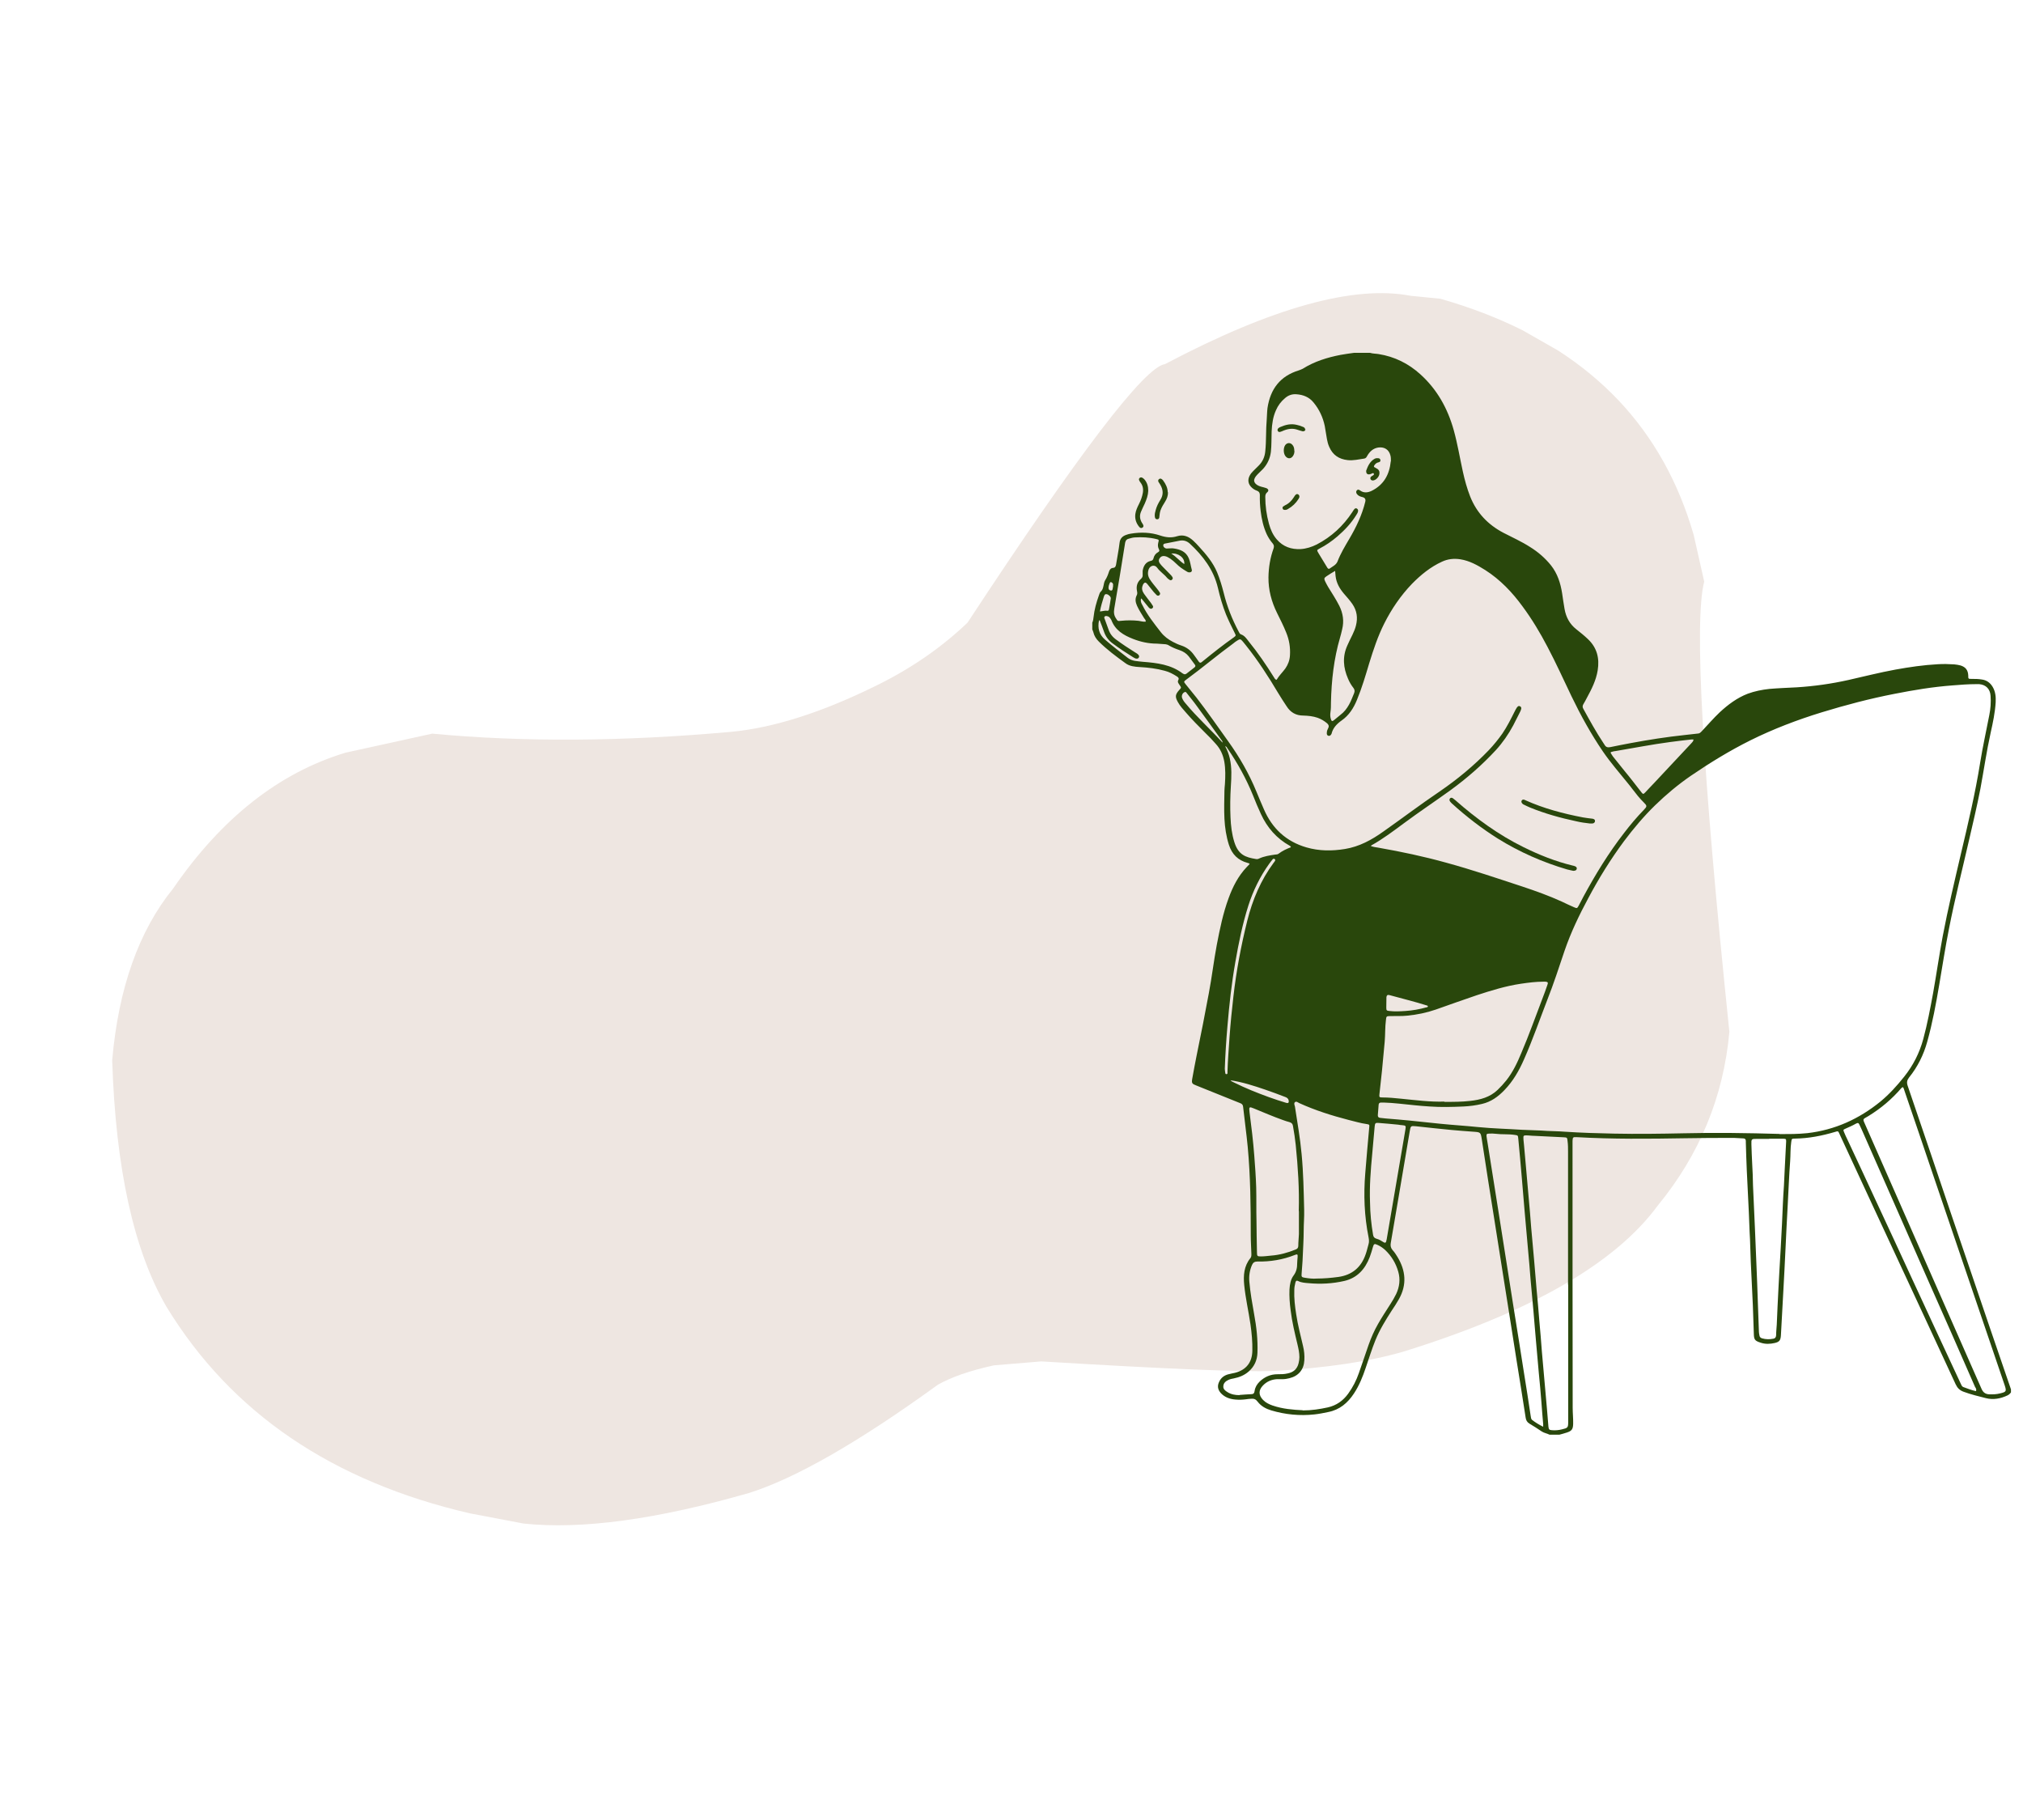 <?xml version="1.0" encoding="UTF-8"?> <svg xmlns="http://www.w3.org/2000/svg" xmlns:xlink="http://www.w3.org/1999/xlink" width="219" zoomAndPan="magnify" viewBox="0 0 164.25 147.75" height="197" preserveAspectRatio="xMidYMid meet" version="1.0"><defs><clipPath id="43701e5ccc"><path d="M 9 23 L 141 23 L 141 124 L 9 124 Z M 9 23 " clip-rule="nonzero"></path></clipPath><clipPath id="483fecedda"><path d="M 31.578 0.211 L 155.898 35.227 L 124.328 147.332 L 0.004 112.32 Z M 31.578 0.211 " clip-rule="nonzero"></path></clipPath><clipPath id="9fd43b8f34"><path d="M 31.578 0.211 L 155.898 35.227 L 124.328 147.332 L 0.004 112.32 Z M 31.578 0.211 " clip-rule="nonzero"></path></clipPath><clipPath id="2c3e2f5700"><path d="M 88.684 28.613 L 163.344 28.613 L 163.344 116.711 L 88.684 116.711 Z M 88.684 28.613 " clip-rule="nonzero"></path></clipPath></defs><g clip-path="url(#43701e5ccc)"><g clip-path="url(#483fecedda)"><g clip-path="url(#9fd43b8f34)"><path fill="#eee6e1" d="M 116.945 24.254 L 114.543 24.016 C 109.926 23.125 103.273 24.977 94.586 29.562 C 92.945 29.777 87.602 36.773 78.555 50.551 C 76.438 52.57 73.988 54.262 71.211 55.629 C 66.742 57.84 62.777 59.102 59.324 59.418 C 50.555 60.207 42.477 60.258 35.09 59.562 L 28.059 61.105 C 22.652 62.742 17.984 66.422 14.051 72.145 C 11.27 75.574 9.621 80.219 9.109 86.082 C 9.391 94.863 10.859 101.535 13.52 106.098 C 16.145 110.398 19.508 113.945 23.617 116.742 C 25.672 118.137 27.914 119.348 30.34 120.367 C 32.766 121.391 35.375 122.223 38.172 122.867 L 42.508 123.691 C 47.199 124.191 53.293 123.367 60.797 121.215 C 64.57 120.031 69.688 117.102 76.145 112.422 C 77.227 111.805 78.742 111.277 80.691 110.848 L 84.543 110.527 C 94.574 111.137 100.863 111.395 103.406 111.305 C 107.609 111.07 111.094 110.551 113.863 109.758 C 124.211 106.559 131.121 102.602 134.59 97.883 C 138 93.727 139.941 89.02 140.41 83.766 C 138.215 62.59 137.531 50.406 138.367 47.219 L 137.516 43.441 C 136.281 39.145 134.238 35.492 131.395 32.488 C 129.969 30.988 128.348 29.648 126.52 28.469 L 123.633 26.82 C 121.605 25.805 119.375 24.949 116.945 24.254 " fill-opacity="1" fill-rule="nonzero"></path></g></g></g><g clip-path="url(#2c3e2f5700)"><path fill="#29470c" d="M 111.234 28.645 C 111.469 28.719 111.699 28.707 111.934 28.746 C 113.227 28.953 114.355 29.512 115.324 30.391 C 116.684 31.621 117.539 33.16 118.031 34.922 C 118.34 36.035 118.523 37.16 118.77 38.285 C 118.922 38.973 119.105 39.645 119.363 40.305 C 119.895 41.641 120.812 42.598 122.07 43.258 C 122.793 43.633 123.547 43.969 124.23 44.41 C 124.879 44.812 125.449 45.305 125.926 45.898 C 126.457 46.57 126.703 47.348 126.832 48.176 C 126.898 48.59 126.949 49.02 127.027 49.434 C 127.145 50.105 127.441 50.664 127.984 51.09 C 128.309 51.348 128.633 51.605 128.93 51.891 C 129.668 52.59 129.875 53.445 129.719 54.418 C 129.59 55.23 129.227 55.945 128.84 56.656 C 128.75 56.824 128.66 57.004 128.555 57.172 C 128.477 57.305 128.477 57.418 128.555 57.551 C 129.074 58.492 129.59 59.438 130.188 60.332 C 130.223 60.383 130.262 60.438 130.289 60.488 C 130.395 60.668 130.547 60.695 130.742 60.656 C 131.285 60.539 131.844 60.438 132.387 60.332 C 133.848 60.059 135.324 59.828 136.801 59.672 C 137.148 59.633 137.5 59.594 137.848 59.555 C 137.992 59.555 138.07 59.465 138.16 59.375 C 138.652 58.855 139.117 58.312 139.637 57.82 C 140.309 57.199 141.035 56.656 141.902 56.32 C 142.469 56.113 143.055 55.996 143.66 55.93 C 144.398 55.867 145.148 55.84 145.887 55.801 C 147.301 55.711 148.684 55.516 150.07 55.207 C 151.336 54.922 152.605 54.598 153.887 54.363 C 155.027 54.156 156.18 53.988 157.332 53.926 C 157.785 53.898 158.223 53.91 158.664 53.938 C 158.848 53.949 159.016 53.988 159.184 54.027 C 159.598 54.156 159.789 54.418 159.805 54.844 C 159.805 55.117 159.805 55.117 160.074 55.117 C 160.359 55.117 160.633 55.117 160.918 55.168 C 161.305 55.219 161.59 55.438 161.785 55.762 C 162.016 56.152 162.055 56.578 162.031 57.02 C 161.98 57.848 161.809 58.664 161.629 59.465 C 161.293 60.98 161.074 62.52 160.789 64.047 C 160.516 65.457 160.18 66.855 159.855 68.266 C 159.312 70.648 158.703 73.02 158.238 75.414 C 157.941 76.914 157.707 78.43 157.449 79.945 C 157.188 81.496 156.902 83.039 156.477 84.566 C 156.18 85.641 155.699 86.609 155 87.477 C 154.832 87.699 154.793 87.879 154.887 88.152 C 156.09 91.672 157.281 95.191 158.469 98.715 C 159.52 101.781 160.555 104.852 161.602 107.918 C 162.16 109.551 162.715 111.168 163.273 112.797 L 163.273 113.043 C 163.195 113.148 163.105 113.238 162.988 113.289 C 162.434 113.551 161.836 113.664 161.242 113.512 C 160.633 113.355 160.012 113.211 159.43 112.992 C 159.105 112.875 158.922 112.684 158.781 112.383 C 157.875 110.418 156.969 108.461 156.051 106.492 C 154.754 103.699 153.449 100.902 152.152 98.105 C 151.223 96.086 150.277 94.066 149.344 92.047 C 149.242 91.816 149.242 91.816 148.957 91.906 C 147.906 92.215 146.848 92.422 145.746 92.438 C 145.473 92.438 145.473 92.449 145.434 92.707 C 145.355 93.227 145.383 93.758 145.344 94.285 C 145.254 95.465 145.215 96.645 145.148 97.82 C 145.086 99 145.02 100.176 144.969 101.355 C 144.918 102.52 144.852 103.684 144.789 104.863 C 144.723 106.055 144.66 107.246 144.594 108.422 C 144.566 108.812 144.477 108.941 144.102 109.031 C 143.715 109.121 143.324 109.137 142.938 109.004 C 142.469 108.852 142.406 108.758 142.395 108.266 C 142.367 107.504 142.34 106.738 142.316 105.977 C 142.262 104.797 142.199 103.621 142.148 102.441 C 142.109 101.652 142.109 100.852 142.055 100.047 C 142.031 99.516 142.016 99 141.992 98.469 C 141.941 97.316 141.875 96.176 141.824 95.023 C 141.785 94.273 141.773 93.512 141.746 92.758 C 141.746 92.719 141.746 92.684 141.746 92.629 C 141.746 92.488 141.668 92.422 141.539 92.422 C 141.293 92.422 141.047 92.383 140.801 92.383 C 139.469 92.383 138.133 92.383 136.801 92.41 C 133.863 92.461 130.922 92.488 127.984 92.32 C 127.727 92.305 127.688 92.332 127.676 92.617 C 127.676 92.707 127.676 92.797 127.676 92.902 C 127.676 100.035 127.676 107.168 127.688 114.301 C 127.688 114.738 127.738 115.168 127.727 115.605 C 127.715 116.035 127.609 116.176 127.207 116.305 C 127.016 116.371 126.809 116.422 126.613 116.477 L 125.809 116.477 C 125.602 116.371 125.371 116.344 125.176 116.215 C 124.852 115.996 124.516 115.777 124.18 115.582 C 123.984 115.465 123.895 115.297 123.867 115.078 C 123.621 113.496 123.375 111.93 123.117 110.352 C 122.77 108.164 122.434 105.977 122.082 103.789 C 121.836 102.211 121.578 100.617 121.332 99.039 C 120.98 96.863 120.645 94.688 120.309 92.5 C 120.219 91.918 120.207 91.918 119.609 91.879 C 119.027 91.84 118.434 91.789 117.848 91.738 C 116.891 91.645 115.934 91.543 114.977 91.438 C 114.535 91.398 114.535 91.398 114.457 91.852 C 114.133 93.758 113.809 95.672 113.488 97.574 C 113.293 98.688 113.109 99.801 112.918 100.914 C 112.879 101.137 112.918 101.316 113.059 101.484 C 113.215 101.652 113.344 101.848 113.461 102.043 C 114.133 103.152 114.238 104.293 113.59 105.457 C 113.41 105.781 113.203 106.094 112.996 106.402 C 112.504 107.168 112.023 107.945 111.676 108.797 C 111.375 109.535 111.145 110.301 110.883 111.051 C 110.641 111.777 110.355 112.488 109.926 113.137 C 109.422 113.898 108.773 114.457 107.844 114.637 C 107.469 114.715 107.094 114.793 106.715 114.832 C 105.527 114.961 104.359 114.844 103.223 114.508 C 102.793 114.379 102.395 114.172 102.109 113.797 C 101.965 113.602 101.809 113.535 101.578 113.562 C 101.449 113.574 101.305 113.574 101.176 113.602 C 100.891 113.641 100.594 113.652 100.309 113.625 C 99.855 113.59 99.441 113.445 99.117 113.098 C 98.859 112.797 98.82 112.5 99 112.152 C 99.145 111.852 99.391 111.672 99.699 111.582 C 99.895 111.531 100.09 111.492 100.27 111.453 C 101.188 111.219 101.668 110.598 101.68 109.652 C 101.695 108.941 101.629 108.23 101.527 107.516 C 101.371 106.457 101.125 105.395 101.02 104.332 C 100.941 103.555 100.996 102.793 101.512 102.156 C 101.602 102.055 101.602 101.938 101.602 101.809 C 101.59 101.316 101.551 100.812 101.551 100.32 C 101.551 97.91 101.527 95.516 101.305 93.121 C 101.203 92.035 101.047 90.945 100.93 89.859 C 100.918 89.703 100.84 89.613 100.695 89.562 C 99.508 89.082 98.316 88.605 97.125 88.125 C 96.789 87.996 96.734 87.945 96.801 87.57 C 96.918 86.922 97.035 86.285 97.164 85.652 C 97.512 83.984 97.836 82.301 98.148 80.629 C 98.395 79.324 98.547 78.016 98.793 76.707 C 99.039 75.426 99.301 74.145 99.754 72.914 C 100.09 71.996 100.527 71.129 101.215 70.402 C 101.293 70.312 101.383 70.223 101.461 70.145 C 101.434 70.117 101.422 70.094 101.41 70.094 C 101.371 70.078 101.332 70.066 101.293 70.055 C 100.516 69.848 100.023 69.355 99.777 68.59 C 99.559 67.906 99.453 67.207 99.414 66.48 C 99.375 65.719 99.402 64.953 99.414 64.191 C 99.414 64.008 99.441 63.84 99.453 63.66 C 99.492 63.051 99.508 62.441 99.402 61.832 C 99.301 61.289 99.094 60.812 98.715 60.398 C 98.445 60.086 98.16 59.789 97.863 59.504 C 97.332 58.973 96.789 58.43 96.297 57.859 C 96.062 57.59 95.805 57.316 95.637 57.004 C 95.391 56.566 95.414 56.383 95.754 56.008 C 95.922 55.828 95.922 55.828 95.777 55.621 C 95.699 55.504 95.582 55.375 95.66 55.23 C 95.754 55.062 95.66 54.984 95.543 54.91 C 95.234 54.715 94.922 54.547 94.562 54.457 C 93.902 54.273 93.227 54.195 92.543 54.156 C 92.129 54.133 91.699 54.094 91.363 53.832 C 90.613 53.289 89.863 52.734 89.203 52.074 C 88.996 51.867 88.84 51.621 88.773 51.336 C 88.75 51.258 88.723 51.18 88.684 51.102 C 88.684 50.922 88.684 50.727 88.684 50.547 C 88.762 50.402 88.762 50.25 88.789 50.094 C 88.852 49.484 89.02 48.902 89.227 48.32 C 89.266 48.215 89.293 48.098 89.383 48.023 C 89.512 47.906 89.551 47.75 89.59 47.582 C 89.629 47.426 89.641 47.246 89.734 47.102 C 89.875 46.883 89.965 46.648 90.043 46.402 C 90.094 46.25 90.188 46.117 90.367 46.105 C 90.535 46.094 90.586 45.988 90.613 45.848 C 90.703 45.25 90.832 44.668 90.898 44.074 C 90.938 43.711 91.145 43.516 91.469 43.414 C 91.582 43.375 91.699 43.336 91.828 43.324 C 92.633 43.191 93.434 43.219 94.199 43.477 C 94.664 43.633 95.105 43.684 95.582 43.531 C 96.09 43.375 96.516 43.555 96.891 43.906 C 97.047 44.059 97.203 44.203 97.344 44.371 C 97.926 45.004 98.484 45.664 98.82 46.469 C 99.039 47 99.207 47.555 99.352 48.125 C 99.621 49.227 100.035 50.273 100.566 51.27 C 100.621 51.363 100.645 51.465 100.762 51.504 C 101.047 51.605 101.203 51.84 101.371 52.059 C 102.133 52.992 102.809 53.988 103.441 55 C 103.492 55.078 103.52 55.168 103.648 55.191 C 103.844 54.855 104.129 54.586 104.359 54.273 C 104.582 53.949 104.711 53.602 104.734 53.199 C 104.773 52.551 104.672 51.945 104.426 51.348 C 104.207 50.805 103.945 50.285 103.688 49.77 C 103.234 48.852 102.977 47.891 102.988 46.871 C 103 46.066 103.129 45.277 103.402 44.527 C 103.453 44.371 103.441 44.254 103.336 44.125 C 103.145 43.906 102.977 43.645 102.848 43.375 C 102.574 42.777 102.434 42.145 102.355 41.496 C 102.301 41.07 102.277 40.629 102.289 40.191 C 102.289 40.008 102.223 39.906 102.055 39.84 C 101.914 39.789 101.77 39.711 101.656 39.605 C 101.332 39.324 101.266 38.945 101.488 38.57 C 101.562 38.441 101.656 38.34 101.758 38.234 C 101.902 38.094 102.055 37.949 102.199 37.797 C 102.523 37.473 102.691 37.082 102.73 36.629 C 102.82 35.777 102.77 34.91 102.848 34.055 C 102.871 33.742 102.871 33.434 102.91 33.121 C 103.145 31.582 103.934 30.531 105.461 30.066 C 105.562 30.027 105.68 29.988 105.77 29.938 C 106.715 29.344 107.766 29.02 108.84 28.812 C 109.203 28.746 109.578 28.695 109.941 28.645 C 110.355 28.645 110.77 28.645 111.184 28.645 Z M 144.477 92.074 C 145.227 92.074 145.992 92.074 146.742 91.996 C 148.98 91.738 150.938 90.844 152.672 89.434 C 153.395 88.836 154.016 88.152 154.602 87.414 C 155.324 86.508 155.844 85.496 156.152 84.359 C 156.488 83.117 156.723 81.859 156.957 80.59 C 157.227 79.062 157.449 77.523 157.734 75.996 C 158.16 73.758 158.691 71.543 159.207 69.328 C 159.789 66.871 160.375 64.41 160.773 61.91 C 160.98 60.617 161.266 59.348 161.512 58.066 C 161.617 57.551 161.656 57.02 161.617 56.488 C 161.578 55.93 161.242 55.594 160.695 55.543 C 160.621 55.543 160.527 55.543 160.449 55.543 C 159.805 55.543 159.168 55.594 158.535 55.645 C 156.941 55.762 155.375 56.023 153.809 56.332 C 151.816 56.719 149.848 57.238 147.906 57.832 C 145.926 58.441 143.984 59.18 142.133 60.098 C 140.438 60.941 138.832 61.926 137.281 62.984 C 136.242 63.699 135.285 64.5 134.379 65.379 C 133.461 66.273 132.633 67.258 131.855 68.293 C 130.77 69.758 129.809 71.309 128.957 72.914 C 128.219 74.285 127.547 75.684 127.039 77.16 C 126.586 78.508 126.148 79.852 125.629 81.172 C 125.008 82.777 124.438 84.422 123.738 86.004 C 123.336 86.922 122.848 87.777 122.148 88.5 C 121.641 89.031 121.059 89.457 120.32 89.625 C 119.828 89.742 119.324 89.809 118.82 89.832 C 117.914 89.871 116.996 89.898 116.09 89.832 C 115.676 89.809 115.262 89.77 114.848 89.73 C 114.016 89.652 113.176 89.535 112.348 89.512 C 112.27 89.512 112.207 89.512 112.129 89.512 C 112.023 89.512 111.945 89.562 111.934 89.68 C 111.906 89.965 111.883 90.262 111.867 90.547 C 111.867 90.676 111.922 90.738 112.051 90.754 C 112.207 90.766 112.359 90.793 112.516 90.805 C 113.148 90.855 113.797 90.91 114.434 90.973 C 115.262 91.051 116.074 91.152 116.902 91.23 C 117.941 91.336 118.988 91.398 120.023 91.504 C 121.203 91.621 122.379 91.645 123.559 91.723 C 124.242 91.762 124.941 91.762 125.641 91.816 C 126.109 91.84 126.574 91.84 127.039 91.879 C 128.387 91.969 129.734 92.008 131.066 92.035 C 132.941 92.074 134.809 92.047 136.684 92.008 C 139.285 91.945 141.875 91.984 144.477 92.059 Z M 111.301 68.684 C 111.52 68.773 111.727 68.785 111.934 68.824 C 113.785 69.148 115.609 69.535 117.422 70.039 C 119.508 70.609 121.539 71.297 123.582 71.969 C 124.672 72.332 125.758 72.719 126.809 73.199 C 127.129 73.355 127.469 73.512 127.789 73.652 C 128.035 73.758 128.051 73.758 128.18 73.523 C 128.309 73.277 128.438 73.031 128.566 72.785 C 129.539 70.984 130.602 69.25 131.855 67.633 C 132.359 66.973 132.891 66.34 133.473 65.742 C 133.734 65.473 133.734 65.418 133.473 65.16 C 133.125 64.824 132.828 64.438 132.527 64.047 C 132.414 63.906 132.309 63.75 132.18 63.605 C 131.492 62.754 130.77 61.926 130.148 61.02 C 129.176 59.594 128.348 58.094 127.598 56.539 C 126.949 55.191 126.34 53.832 125.641 52.512 C 125.047 51.375 124.387 50.273 123.621 49.238 C 122.781 48.086 121.809 47.062 120.594 46.285 C 119.961 45.887 119.312 45.523 118.562 45.406 C 118.043 45.328 117.551 45.379 117.074 45.602 C 116.141 46.027 115.352 46.676 114.641 47.398 C 113.719 48.359 112.98 49.445 112.387 50.625 C 111.867 51.66 111.508 52.746 111.168 53.848 C 110.871 54.844 110.574 55.852 110.172 56.824 C 109.902 57.484 109.527 58.078 108.93 58.492 C 108.543 58.766 108.23 59.09 108.113 59.555 C 108.113 59.582 108.102 59.594 108.09 59.605 C 108.035 59.699 107.973 59.762 107.867 59.738 C 107.738 59.711 107.715 59.605 107.727 59.492 C 107.727 59.348 107.777 59.23 107.844 59.102 C 107.922 58.945 107.867 58.832 107.754 58.727 C 107.52 58.531 107.273 58.379 106.977 58.273 C 106.602 58.145 106.211 58.105 105.809 58.094 C 105.215 58.094 104.773 57.832 104.465 57.344 C 104.23 56.992 103.996 56.629 103.777 56.266 C 102.977 54.922 102.133 53.613 101.148 52.383 C 101.074 52.281 100.996 52.191 100.918 52.098 C 100.723 51.867 100.684 51.852 100.426 52.023 C 100.32 52.086 100.219 52.164 100.129 52.242 C 98.832 53.188 97.602 54.234 96.309 55.18 C 96.102 55.336 96.102 55.348 96.258 55.543 C 96.543 55.906 96.852 56.266 97.137 56.629 C 98.031 57.781 98.859 58.984 99.715 60.176 C 100.633 61.457 101.41 62.805 102.004 64.254 C 102.199 64.734 102.406 65.211 102.613 65.691 C 103.285 67.258 104.426 68.32 106.07 68.797 C 107.105 69.098 108.152 69.098 109.203 68.926 C 110.367 68.734 111.363 68.191 112.309 67.516 C 113.836 66.441 115.336 65.305 116.891 64.254 C 118.328 63.27 119.676 62.156 120.879 60.902 C 121.281 60.477 121.641 60.035 121.98 59.555 C 122.367 58.984 122.676 58.363 122.988 57.742 C 123.039 57.641 123.094 57.535 123.156 57.445 C 123.223 57.355 123.301 57.277 123.414 57.344 C 123.531 57.395 123.531 57.512 123.492 57.613 C 123.469 57.691 123.43 57.77 123.391 57.848 C 123.207 58.195 123.039 58.559 122.859 58.895 C 122.469 59.621 122.004 60.293 121.449 60.902 C 120.336 62.105 119.105 63.18 117.77 64.152 C 116.516 65.059 115.234 65.91 113.992 66.832 C 113.137 67.465 112.281 68.113 111.352 68.629 C 111.324 68.645 111.312 68.668 111.273 68.719 Z M 117.281 89.457 C 118.016 89.457 118.691 89.457 119.363 89.379 C 120.191 89.289 120.969 89.082 121.59 88.488 C 121.848 88.242 122.082 87.984 122.301 87.711 C 122.832 87.039 123.195 86.273 123.52 85.484 C 124.141 84.035 124.66 82.559 125.227 81.082 C 125.371 80.707 125.512 80.332 125.641 79.945 C 125.707 79.762 125.668 79.723 125.488 79.699 C 125.422 79.699 125.355 79.699 125.305 79.699 C 124.695 79.699 124.09 79.777 123.48 79.867 C 122.262 80.047 121.086 80.41 119.906 80.797 C 118.793 81.172 117.68 81.574 116.566 81.965 C 115.816 82.223 115.055 82.379 114.262 82.457 C 113.797 82.508 113.332 82.48 112.867 82.492 C 112.566 82.492 112.555 82.52 112.527 82.805 C 112.449 83.387 112.477 83.984 112.426 84.566 C 112.359 85.344 112.281 86.133 112.207 86.91 C 112.141 87.555 112.062 88.203 111.996 88.852 C 111.973 89.07 111.996 89.098 112.23 89.098 C 112.734 89.098 113.242 89.148 113.746 89.199 C 114.938 89.316 116.129 89.473 117.266 89.434 Z M 112.93 37.445 C 112.93 37.277 112.93 37.121 112.891 36.98 C 112.773 36.5 112.398 36.266 111.906 36.332 C 111.492 36.398 111.223 36.645 111.016 36.992 C 110.961 37.098 110.91 37.199 110.781 37.227 C 110.328 37.289 109.887 37.406 109.422 37.355 C 108.711 37.277 108.207 36.941 107.922 36.281 C 107.828 36.074 107.777 35.867 107.738 35.66 C 107.676 35.297 107.621 34.945 107.559 34.586 C 107.414 33.887 107.117 33.25 106.664 32.695 C 106.301 32.242 105.824 32.047 105.254 32.008 C 104.902 31.984 104.605 32.086 104.336 32.32 C 104.012 32.59 103.766 32.914 103.598 33.305 C 103.352 33.848 103.273 34.43 103.246 35.023 C 103.223 35.582 103.246 36.137 103.184 36.695 C 103.117 37.211 102.91 37.664 102.562 38.055 C 102.406 38.211 102.25 38.363 102.094 38.52 C 102.004 38.609 101.914 38.727 101.863 38.844 C 101.785 39.012 101.824 39.141 101.941 39.27 C 102.07 39.398 102.223 39.465 102.406 39.516 C 102.547 39.555 102.691 39.582 102.82 39.633 C 103 39.711 103.027 39.852 102.883 39.969 C 102.754 40.074 102.73 40.203 102.73 40.344 C 102.73 41.082 102.832 41.809 103.027 42.52 C 103.156 42.984 103.336 43.414 103.66 43.789 C 104.168 44.383 104.84 44.617 105.602 44.578 C 106.055 44.551 106.496 44.41 106.91 44.203 C 108.102 43.582 109.059 42.699 109.797 41.574 C 109.848 41.496 109.887 41.418 109.953 41.344 C 110.004 41.277 110.082 41.238 110.172 41.289 C 110.25 41.344 110.277 41.418 110.262 41.496 C 110.25 41.613 110.188 41.703 110.121 41.809 C 109.707 42.48 109.176 43.039 108.594 43.543 C 108.141 43.93 107.66 44.266 107.129 44.539 C 106.91 44.656 106.91 44.668 107.039 44.891 C 107.262 45.25 107.48 45.613 107.699 45.977 C 107.727 46.016 107.754 46.066 107.777 46.105 C 107.828 46.172 107.895 46.211 107.961 46.156 C 108.191 45.988 108.477 45.871 108.594 45.586 C 108.84 44.941 109.203 44.344 109.551 43.75 C 110.109 42.805 110.586 41.809 110.848 40.734 C 110.898 40.535 110.824 40.41 110.625 40.359 C 110.457 40.32 110.289 40.266 110.172 40.113 C 110.109 40.023 110.082 39.918 110.148 39.828 C 110.223 39.723 110.328 39.738 110.418 39.812 C 110.73 40.047 111.055 39.996 111.363 39.852 C 112.359 39.359 112.812 38.52 112.918 37.457 Z M 105.758 114.508 C 106.508 114.508 107.156 114.402 107.805 114.262 C 108.504 114.105 109.047 113.719 109.461 113.148 C 109.836 112.629 110.121 112.074 110.328 111.477 C 110.602 110.715 110.848 109.949 111.117 109.188 C 111.324 108.605 111.57 108.035 111.883 107.492 C 112.191 106.945 112.543 106.418 112.879 105.887 C 113.059 105.613 113.215 105.344 113.355 105.059 C 113.629 104.477 113.707 103.867 113.527 103.246 C 113.332 102.559 112.98 101.977 112.465 101.484 C 112.281 101.316 112.074 101.172 111.844 101.07 C 111.598 100.953 111.543 100.98 111.469 101.238 C 111.391 101.512 111.312 101.797 111.207 102.066 C 110.832 103.039 110.199 103.75 109.148 103.996 C 108.191 104.215 107.223 104.266 106.25 104.176 C 105.965 104.152 105.668 104.137 105.41 104.008 C 105.254 103.93 105.203 104.008 105.176 104.125 C 105.125 104.332 105.086 104.527 105.086 104.734 C 105.059 105.395 105.137 106.055 105.242 106.715 C 105.371 107.582 105.602 108.438 105.797 109.289 C 105.887 109.664 105.926 110.043 105.902 110.43 C 105.863 111.191 105.434 111.711 104.695 111.891 C 104.527 111.93 104.348 111.969 104.18 111.969 C 104.012 111.969 103.844 111.969 103.688 111.969 C 103.246 111.996 102.859 112.152 102.547 112.477 C 102.172 112.863 102.172 113.266 102.547 113.652 C 102.754 113.871 103.027 114.004 103.312 114.105 C 104.141 114.391 104.996 114.457 105.77 114.492 Z M 154.469 88.266 C 154.434 88.293 154.406 88.305 154.379 88.332 C 153.602 89.238 152.711 89.988 151.699 90.609 C 151.207 90.91 151.207 90.777 151.48 91.398 C 152.375 93.434 153.266 95.453 154.16 97.484 C 155.016 99.414 155.855 101.355 156.711 103.285 C 157.602 105.316 158.508 107.363 159.402 109.395 C 159.895 110.52 160.398 111.645 160.891 112.773 C 161.02 113.059 161.215 113.188 161.512 113.199 C 161.809 113.211 162.109 113.199 162.406 113.121 C 162.887 113.004 162.922 112.953 162.77 112.488 C 161.902 109.949 161.047 107.414 160.18 104.875 C 159.117 101.77 158.07 98.664 157.008 95.555 C 156.219 93.227 155.43 90.895 154.625 88.551 C 154.586 88.461 154.586 88.344 154.484 88.254 Z M 106.898 103.801 C 107.492 103.801 108.074 103.75 108.656 103.672 C 109.785 103.516 110.523 102.883 110.883 101.82 C 110.977 101.562 111.027 101.305 111.105 101.043 C 111.168 100.852 111.156 100.656 111.117 100.461 C 110.77 98.738 110.703 96.992 110.848 95.246 C 110.949 94.004 111.055 92.773 111.168 91.543 C 111.195 91.309 111.195 91.297 110.961 91.258 C 110.457 91.191 109.98 91.039 109.488 90.922 C 108.129 90.57 106.781 90.145 105.5 89.562 C 105.383 89.512 105.254 89.379 105.137 89.484 C 105.035 89.574 105.109 89.719 105.137 89.832 C 105.332 91.129 105.562 92.398 105.68 93.703 C 105.824 95.207 105.848 96.719 105.887 98.223 C 105.902 98.793 105.848 99.363 105.848 99.93 C 105.848 100.629 105.797 101.344 105.77 102.043 C 105.758 102.492 105.707 102.945 105.68 103.398 C 105.656 103.66 105.68 103.699 105.953 103.738 C 106.277 103.789 106.586 103.828 106.91 103.801 Z M 127.324 104.293 L 127.312 104.293 C 127.312 100.695 127.312 97.109 127.312 93.512 C 127.312 93.227 127.312 92.93 127.273 92.645 C 127.246 92.359 127.234 92.344 126.961 92.332 C 126.172 92.293 125.371 92.254 124.582 92.215 C 124.348 92.215 124.129 92.176 123.895 92.176 C 123.715 92.176 123.676 92.215 123.688 92.398 C 123.688 92.59 123.727 92.785 123.738 92.98 C 123.789 93.562 123.844 94.156 123.895 94.738 C 123.973 95.57 124.035 96.383 124.113 97.211 C 124.191 98.039 124.258 98.855 124.32 99.684 C 124.398 100.551 124.477 101.418 124.555 102.285 C 124.621 103.102 124.695 103.918 124.762 104.734 C 124.84 105.562 124.918 106.402 124.98 107.23 C 125.059 108.059 125.125 108.902 125.188 109.742 C 125.281 110.816 125.383 111.891 125.473 112.953 C 125.562 113.91 125.641 114.871 125.719 115.828 C 125.746 116.047 125.785 116.098 126.004 116.113 C 126.277 116.137 126.535 116.113 126.809 116.047 C 127.301 115.93 127.324 115.906 127.324 115.414 C 127.324 111.711 127.324 107.996 127.324 104.293 Z M 92.633 48.617 C 92.594 48.852 92.672 48.98 92.75 49.121 C 93.148 49.926 93.707 50.625 94.25 51.324 C 94.523 51.672 94.859 51.918 95.234 52.113 C 95.453 52.23 95.676 52.332 95.922 52.41 C 96.336 52.551 96.672 52.797 96.93 53.16 C 97.059 53.344 97.203 53.523 97.332 53.719 C 97.395 53.809 97.473 53.832 97.562 53.758 C 97.617 53.719 97.668 53.68 97.707 53.641 C 98.508 52.992 99.324 52.344 100.168 51.75 C 100.359 51.605 100.359 51.605 100.242 51.375 C 99.996 50.883 99.754 50.391 99.543 49.887 C 99.262 49.188 99.055 48.461 98.883 47.723 C 98.535 46.262 97.68 45.137 96.605 44.137 C 96.375 43.93 96.113 43.84 95.805 43.891 C 95.402 43.969 95.016 44.047 94.613 44.125 C 94.523 44.137 94.445 44.176 94.445 44.266 C 94.445 44.359 94.484 44.422 94.562 44.473 C 94.641 44.539 94.73 44.539 94.832 44.527 C 94.988 44.527 95.145 44.5 95.301 44.527 C 95.816 44.605 96.281 44.773 96.516 45.316 C 96.645 45.613 96.672 45.938 96.762 46.25 C 96.801 46.391 96.695 46.48 96.555 46.469 C 96.465 46.469 96.375 46.418 96.297 46.363 C 96.012 46.195 95.738 46.004 95.508 45.77 C 95.352 45.613 95.184 45.473 95.016 45.355 C 94.871 45.266 94.73 45.172 94.562 45.148 C 94.395 45.121 94.25 45.172 94.16 45.316 C 94.055 45.457 94.07 45.613 94.172 45.742 C 94.238 45.832 94.316 45.926 94.395 46.004 C 94.602 46.223 94.82 46.43 95.027 46.648 C 95.078 46.699 95.129 46.754 95.168 46.816 C 95.223 46.895 95.246 46.973 95.168 47.051 C 95.094 47.141 95 47.117 94.922 47.051 C 94.859 47.012 94.809 46.973 94.754 46.91 C 94.508 46.609 94.172 46.402 93.953 46.094 C 93.758 45.82 93.395 45.898 93.266 46.211 C 93.164 46.492 93.188 46.754 93.344 47.012 C 93.512 47.285 93.734 47.531 93.926 47.777 C 94.004 47.879 94.094 47.984 94.16 48.098 C 94.211 48.176 94.199 48.254 94.133 48.32 C 94.055 48.383 93.98 48.371 93.914 48.32 C 93.836 48.242 93.758 48.164 93.68 48.074 C 93.5 47.852 93.32 47.621 93.137 47.398 C 93.02 47.27 92.941 47.27 92.84 47.398 C 92.812 47.438 92.789 47.492 92.773 47.543 C 92.672 47.789 92.75 48.008 92.891 48.215 C 93.074 48.477 93.266 48.707 93.449 48.953 C 93.5 49.031 93.551 49.109 93.602 49.188 C 93.641 49.25 93.629 49.328 93.562 49.379 C 93.488 49.445 93.41 49.434 93.332 49.379 C 93.281 49.344 93.242 49.289 93.203 49.238 C 93.035 49.043 92.879 48.836 92.672 48.59 Z M 125.293 115.801 C 125.293 115.699 125.293 115.66 125.293 115.621 C 125.242 115.023 125.188 114.43 125.148 113.82 C 125.086 113.043 125.02 112.281 124.941 111.504 C 124.867 110.637 124.789 109.77 124.711 108.902 C 124.645 108.086 124.566 107.27 124.504 106.457 C 124.426 105.602 124.348 104.746 124.27 103.891 C 124.207 103.078 124.141 102.262 124.062 101.445 C 123.973 100.371 123.867 99.297 123.777 98.234 C 123.699 97.406 123.648 96.59 123.57 95.762 C 123.48 94.664 123.375 93.562 123.273 92.461 C 123.246 92.176 123.246 92.176 122.977 92.137 C 122.457 92.059 121.941 92.113 121.422 92.047 C 121.254 92.023 121.074 92.023 120.891 92.035 C 120.711 92.035 120.672 92.086 120.695 92.266 C 120.711 92.438 120.75 92.59 120.773 92.758 C 121.074 94.664 121.383 96.566 121.68 98.469 C 122.082 101.02 122.484 103.555 122.883 106.105 C 123.168 107.879 123.453 109.641 123.727 111.414 C 123.922 112.605 124.102 113.781 124.281 114.973 C 124.297 115.09 124.309 115.207 124.398 115.285 C 124.656 115.477 124.941 115.66 125.281 115.828 Z M 105.449 98.324 C 105.5 96.539 105.383 94.754 105.203 92.965 C 105.148 92.449 105.074 91.945 104.98 91.426 C 104.957 91.246 104.867 91.152 104.695 91.102 C 104.516 91.051 104.336 91 104.168 90.934 C 103.363 90.648 102.586 90.312 101.797 89.988 C 101.434 89.832 101.395 89.859 101.449 90.273 C 101.602 91.453 101.746 92.629 101.836 93.82 C 101.902 94.676 101.965 95.531 101.992 96.398 C 102.016 97.305 101.992 98.223 102.016 99.129 C 102.016 99.984 102.043 100.852 102.055 101.703 C 102.055 101.977 102.094 102.004 102.367 102.004 C 102.652 102.004 102.922 101.965 103.207 101.938 C 103.895 101.887 104.555 101.703 105.188 101.445 C 105.332 101.395 105.41 101.305 105.41 101.148 C 105.41 100.824 105.449 100.512 105.461 100.191 C 105.461 99.57 105.461 98.945 105.461 98.324 Z M 100.645 113.25 C 100.969 113.227 101.281 113.199 101.59 113.188 C 101.77 113.188 101.836 113.109 101.863 112.93 C 101.902 112.629 102.055 112.383 102.262 112.176 C 102.664 111.789 103.145 111.57 103.715 111.57 C 103.996 111.57 104.27 111.57 104.543 111.504 C 105.008 111.414 105.32 111.152 105.434 110.676 C 105.473 110.508 105.5 110.352 105.5 110.184 C 105.5 109.832 105.422 109.484 105.344 109.148 C 105.125 108.23 104.902 107.324 104.789 106.379 C 104.711 105.809 104.672 105.25 104.695 104.684 C 104.723 104.266 104.789 103.867 105.035 103.543 C 105.266 103.23 105.32 102.91 105.32 102.559 C 105.32 102.391 105.344 102.234 105.355 102.066 C 105.371 101.832 105.344 101.797 105.125 101.887 C 104.152 102.273 103.129 102.441 102.094 102.418 C 101.875 102.418 101.746 102.492 101.656 102.688 C 101.461 103.129 101.395 103.582 101.434 104.047 C 101.512 104.941 101.668 105.809 101.824 106.688 C 102.016 107.723 102.133 108.773 102.094 109.832 C 102.07 110.43 101.848 110.934 101.395 111.336 C 101.047 111.645 100.633 111.816 100.18 111.906 C 100.023 111.93 99.867 111.969 99.727 112.035 C 99.508 112.137 99.336 112.293 99.324 112.539 C 99.301 112.773 99.48 112.914 99.66 113.02 C 99.961 113.211 100.297 113.266 100.633 113.266 Z M 143.648 92.477 C 143.648 92.477 143.648 92.477 143.648 92.461 C 143.48 92.461 143.312 92.461 143.156 92.461 C 142.988 92.461 142.82 92.461 142.664 92.461 C 142.199 92.461 142.188 92.461 142.199 92.914 C 142.211 93.434 142.238 93.949 142.262 94.469 C 142.301 95.051 142.316 95.645 142.328 96.23 C 142.367 97.379 142.445 98.547 142.484 99.699 C 142.523 100.645 142.562 101.602 142.602 102.547 C 142.652 103.684 142.691 104.824 142.73 105.949 C 142.754 106.676 142.781 107.398 142.809 108.125 C 142.809 108.215 142.832 108.305 142.848 108.398 C 142.859 108.539 142.938 108.617 143.066 108.656 C 143.375 108.746 143.676 108.746 143.984 108.684 C 144.141 108.656 144.207 108.539 144.207 108.383 C 144.207 108.098 144.242 107.828 144.258 107.543 C 144.309 106.547 144.336 105.535 144.398 104.539 C 144.426 104.125 144.438 103.711 144.465 103.297 C 144.543 101.977 144.621 100.656 144.684 99.336 C 144.734 98.312 144.762 97.289 144.84 96.266 C 144.867 95.828 144.879 95.398 144.902 94.961 C 144.941 94.195 144.98 93.434 145.02 92.668 C 145.02 92.477 145.008 92.461 144.812 92.449 C 144.426 92.449 144.023 92.449 143.637 92.449 Z M 160.438 112.93 C 160.488 112.773 160.414 112.695 160.359 112.605 C 159.105 109.73 157.836 106.855 156.566 103.996 C 154.809 100.008 153.059 96.023 151.301 92.035 C 151.195 91.801 151.094 91.555 150.977 91.324 C 150.898 91.152 150.848 91.141 150.676 91.23 C 150.406 91.387 150.121 91.504 149.836 91.633 C 149.641 91.723 149.641 91.723 149.734 91.945 C 149.809 92.125 149.887 92.305 149.98 92.488 C 150.742 94.117 151.508 95.75 152.258 97.379 C 153.293 99.594 154.316 101.809 155.336 104.023 C 155.973 105.395 156.605 106.766 157.242 108.137 C 157.902 109.551 158.547 110.945 159.207 112.359 C 159.246 112.449 159.285 112.551 159.391 112.605 C 159.727 112.734 160.062 112.852 160.414 112.941 Z M 111.234 97.602 C 111.246 98.547 111.336 99.398 111.48 100.242 C 111.508 100.422 111.582 100.512 111.754 100.566 C 111.961 100.617 112.152 100.734 112.336 100.852 C 112.465 100.93 112.527 100.891 112.555 100.758 C 112.555 100.719 112.566 100.684 112.582 100.645 C 113.035 97.965 113.5 95.285 113.953 92.605 C 114.004 92.293 114.055 91.996 114.109 91.684 C 114.16 91.398 114.133 91.375 113.836 91.348 C 113.734 91.348 113.629 91.324 113.527 91.309 C 112.996 91.258 112.477 91.207 111.945 91.168 C 111.66 91.141 111.637 91.191 111.609 91.477 C 111.543 92.203 111.48 92.941 111.414 93.664 C 111.285 95 111.184 96.344 111.234 97.602 Z M 104.812 68.785 C 104.789 68.707 104.75 68.684 104.723 68.668 C 103.648 68.074 102.883 67.191 102.379 66.094 C 102.148 65.602 101.941 65.098 101.734 64.578 C 101.188 63.23 100.488 61.965 99.66 60.758 C 99.621 60.695 99.598 60.617 99.469 60.578 C 99.648 60.902 99.766 61.227 99.844 61.551 C 100.023 62.312 99.984 63.078 99.934 63.84 C 99.883 64.684 99.867 65.512 99.906 66.352 C 99.934 67.039 100.012 67.711 100.219 68.371 C 100.543 69.395 101.109 69.602 101.98 69.742 C 102.07 69.758 102.148 69.742 102.223 69.703 C 102.641 69.512 103.094 69.445 103.543 69.379 C 103.637 69.379 103.738 69.367 103.816 69.305 C 104.129 69.07 104.465 68.914 104.84 68.773 Z M 93.02 50.469 C 93.047 50.34 92.941 50.262 92.891 50.184 C 92.695 49.859 92.477 49.535 92.32 49.188 C 92.191 48.902 92.141 48.617 92.297 48.32 C 92.359 48.203 92.336 48.086 92.309 47.957 C 92.242 47.582 92.336 47.258 92.633 47 C 92.75 46.895 92.789 46.793 92.773 46.648 C 92.773 46.547 92.773 46.441 92.773 46.34 C 92.84 45.949 93.02 45.625 93.434 45.535 C 93.562 45.512 93.629 45.445 93.656 45.316 C 93.707 45.109 93.824 44.941 94.016 44.836 C 94.133 44.773 94.16 44.707 94.094 44.59 C 94.004 44.422 93.992 44.242 94.043 44.047 C 94.109 43.828 94.094 43.812 93.875 43.762 C 93.293 43.621 92.711 43.594 92.113 43.633 C 91.945 43.645 91.789 43.699 91.637 43.738 C 91.469 43.777 91.391 43.879 91.352 44.059 C 91.066 45.848 90.781 47.633 90.469 49.418 C 90.418 49.719 90.445 49.965 90.613 50.211 C 90.754 50.43 90.742 50.43 91.016 50.402 C 91.492 50.352 91.961 50.352 92.438 50.402 C 92.633 50.43 92.812 50.492 93.008 50.469 Z M 137.5 60.035 C 137.422 60.035 137.383 60.035 137.332 60.035 C 136.762 60.098 136.18 60.164 135.609 60.242 C 134.109 60.438 132.633 60.734 131.145 60.98 C 131.066 60.98 131 61.004 130.938 61.02 C 130.742 61.059 130.73 61.082 130.848 61.25 C 130.883 61.305 130.91 61.355 130.949 61.406 C 131.262 61.797 131.57 62.184 131.883 62.57 C 132.359 63.141 132.812 63.738 133.266 64.32 C 133.395 64.488 133.434 64.488 133.578 64.332 C 133.824 64.086 134.055 63.812 134.301 63.57 C 135.312 62.492 136.32 61.406 137.332 60.332 C 137.395 60.254 137.488 60.191 137.5 60.035 Z M 108.414 46.34 C 108.141 46.508 107.906 46.637 107.688 46.793 C 107.508 46.922 107.492 46.973 107.582 47.18 C 107.66 47.336 107.738 47.492 107.828 47.645 C 108.141 48.152 108.465 48.645 108.734 49.172 C 109.047 49.797 109.137 50.43 108.969 51.102 C 108.918 51.324 108.867 51.543 108.801 51.762 C 108.297 53.484 108.102 55.246 108.062 57.031 C 108.062 57.289 108.062 57.551 108.023 57.809 C 107.996 57.988 107.996 58.184 108.051 58.363 C 108.102 58.559 108.168 58.586 108.32 58.457 C 108.488 58.324 108.656 58.184 108.828 58.039 C 109.125 57.82 109.344 57.535 109.527 57.211 C 109.695 56.914 109.809 56.59 109.941 56.281 C 110.004 56.125 109.992 55.984 109.887 55.852 C 109.707 55.621 109.562 55.375 109.449 55.102 C 109.059 54.211 108.98 53.305 109.395 52.398 C 109.527 52.098 109.668 51.812 109.809 51.531 C 109.926 51.285 110.031 51.039 110.094 50.777 C 110.25 50.156 110.172 49.574 109.797 49.031 C 109.59 48.734 109.344 48.461 109.109 48.191 C 108.762 47.777 108.504 47.336 108.438 46.777 C 108.426 46.648 108.414 46.508 108.398 46.324 Z M 89.293 50.363 C 89.266 50.363 89.254 50.363 89.227 50.379 C 89.109 50.984 89.227 51.504 89.719 51.93 C 90.316 52.449 90.938 52.926 91.559 53.406 C 91.727 53.535 91.922 53.613 92.129 53.652 C 92.348 53.691 92.582 53.703 92.801 53.73 C 93.941 53.82 95.066 53.949 96.023 54.676 C 96.023 54.676 96.035 54.676 96.051 54.688 C 96.141 54.754 96.23 54.766 96.336 54.688 C 96.543 54.52 96.762 54.352 96.969 54.195 C 97.086 54.117 97.074 54.027 96.996 53.938 C 96.828 53.719 96.672 53.496 96.516 53.289 C 96.32 53.043 96.074 52.891 95.777 52.785 C 95.469 52.684 95.184 52.566 94.898 52.398 C 94.82 52.344 94.73 52.32 94.641 52.305 C 94.406 52.293 94.16 52.266 93.926 52.254 C 93.254 52.254 92.605 52.113 91.984 51.867 C 91.223 51.57 90.547 51.168 90.238 50.352 C 90.211 50.285 90.16 50.223 90.121 50.172 C 90.082 50.105 90.016 50.066 89.953 50.039 C 89.875 50.016 89.785 49.988 89.707 50.039 C 89.617 50.105 89.668 50.195 89.695 50.262 C 89.785 50.531 89.902 50.805 89.992 51.078 C 90.109 51.438 90.316 51.711 90.625 51.93 C 91.117 52.293 91.621 52.629 92.141 52.953 C 92.242 53.02 92.359 53.07 92.438 53.172 C 92.488 53.238 92.504 53.305 92.465 53.379 C 92.426 53.445 92.359 53.484 92.281 53.473 C 92.18 53.473 92.09 53.406 91.996 53.355 C 91.43 53.004 90.859 52.629 90.328 52.23 C 89.992 51.984 89.758 51.66 89.629 51.27 C 89.527 50.973 89.41 50.676 89.293 50.379 Z M 99.453 86.832 C 99.453 86.895 99.453 86.961 99.469 87.012 C 99.48 87.09 99.469 87.207 99.57 87.207 C 99.688 87.207 99.66 87.09 99.66 87.012 C 99.688 86.066 99.766 85.137 99.828 84.191 C 99.906 83.102 100.012 82.004 100.141 80.914 C 100.375 78.832 100.762 76.785 101.266 74.754 C 101.695 73.043 102.367 71.453 103.414 70.039 C 103.441 70.004 103.48 69.965 103.508 69.91 C 103.543 69.859 103.559 69.797 103.492 69.742 C 103.43 69.703 103.363 69.719 103.324 69.77 C 103.234 69.887 103.145 69.988 103.055 70.117 C 102.301 71.168 101.746 72.305 101.355 73.523 C 100.879 75.023 100.566 76.566 100.297 78.117 C 99.996 79.828 99.805 81.562 99.66 83.285 C 99.559 84.461 99.48 85.641 99.441 86.816 Z M 115.945 81.691 C 115.922 81.68 115.906 81.652 115.883 81.641 C 114.859 81.316 113.824 81.07 112.801 80.785 C 112.656 80.746 112.582 80.812 112.566 80.953 C 112.566 81.238 112.555 81.535 112.555 81.82 C 112.555 82.039 112.594 82.055 112.812 82.078 C 113.242 82.133 113.68 82.105 114.109 82.078 C 114.691 82.039 115.262 81.938 115.816 81.781 C 115.867 81.781 115.922 81.77 115.934 81.691 Z M 99.262 60.293 C 99.262 60.164 99.195 60.113 99.156 60.059 C 98.508 59.152 97.848 58.25 97.188 57.344 C 96.93 56.98 96.645 56.645 96.375 56.293 C 96.32 56.23 96.281 56.137 96.18 56.191 C 95.996 56.266 95.906 56.5 95.984 56.684 C 96.051 56.852 96.152 56.992 96.27 57.121 C 97.188 58.234 98.262 59.191 99.262 60.293 Z M 99.883 87.684 C 99.996 87.816 100.113 87.84 100.207 87.891 C 101.109 88.344 102.055 88.719 103.016 89.07 C 103.48 89.238 103.961 89.395 104.426 89.535 C 104.594 89.59 104.656 89.523 104.633 89.355 C 104.605 89.188 104.488 89.109 104.348 89.059 C 103.805 88.852 103.262 88.645 102.715 88.461 C 101.809 88.152 100.891 87.852 99.883 87.699 Z M 89.316 49.641 C 89.539 49.625 89.719 49.551 89.902 49.586 C 89.992 49.602 90.031 49.535 90.043 49.457 C 90.094 49.16 90.148 48.875 90.188 48.578 C 90.199 48.449 90.004 48.266 89.863 48.242 C 89.695 48.203 89.656 48.344 89.617 48.461 C 89.5 48.836 89.383 49.211 89.305 49.641 Z M 96.152 45.797 C 96.219 45.277 95.648 44.875 95.094 44.941 C 95.48 45.172 95.754 45.535 96.152 45.797 Z M 90.367 47.57 C 90.395 47.438 90.367 47.348 90.262 47.285 C 90.199 47.246 90.133 47.246 90.109 47.324 C 90.043 47.465 89.992 47.605 90.004 47.762 C 90.004 47.879 90.109 47.945 90.223 47.945 C 90.316 47.945 90.328 47.852 90.34 47.789 C 90.355 47.711 90.367 47.621 90.379 47.555 Z M 90.367 47.57 " fill-opacity="1" fill-rule="nonzero"></path></g><path fill="#29470c" d="M 93.227 39.852 C 93.215 40.191 93.098 40.539 92.941 40.891 C 92.84 41.109 92.734 41.316 92.645 41.535 C 92.504 41.859 92.543 42.156 92.723 42.457 C 92.75 42.492 92.773 42.52 92.789 42.559 C 92.84 42.648 92.879 42.754 92.762 42.832 C 92.656 42.91 92.555 42.855 92.488 42.766 C 92.242 42.469 92.129 42.117 92.18 41.73 C 92.219 41.445 92.348 41.172 92.477 40.914 C 92.621 40.629 92.734 40.332 92.789 40.008 C 92.84 39.699 92.789 39.414 92.594 39.168 C 92.449 38.984 92.438 38.871 92.543 38.793 C 92.645 38.715 92.773 38.766 92.918 38.922 C 93.137 39.18 93.227 39.477 93.227 39.84 Z M 93.227 39.852 " fill-opacity="1" fill-rule="nonzero"></path><path fill="#29470c" d="M 94.832 39.969 C 94.832 40.254 94.742 40.5 94.602 40.719 C 94.457 40.953 94.316 41.172 94.223 41.434 C 94.172 41.586 94.148 41.758 94.133 41.926 C 94.133 42.039 94.094 42.172 93.941 42.156 C 93.797 42.156 93.77 42.027 93.758 41.91 C 93.746 41.73 93.785 41.562 93.836 41.395 C 93.914 41.109 94.043 40.852 94.199 40.605 C 94.484 40.164 94.445 39.75 94.188 39.324 C 94.148 39.258 94.094 39.18 94.055 39.117 C 94.016 39.039 94.031 38.945 94.109 38.895 C 94.172 38.844 94.25 38.844 94.316 38.895 C 94.355 38.922 94.406 38.961 94.43 39 C 94.652 39.297 94.809 39.621 94.809 39.969 Z M 94.832 39.969 " fill-opacity="1" fill-rule="nonzero"></path><path fill="#29470c" d="M 127.738 70.699 C 127.598 70.664 127.414 70.637 127.234 70.586 C 125.254 70.004 123.363 69.172 121.617 68.086 C 120.281 67.246 119.039 66.285 117.875 65.227 C 117.824 65.172 117.77 65.121 117.734 65.07 C 117.68 64.992 117.656 64.902 117.734 64.812 C 117.797 64.746 117.887 64.758 117.965 64.812 C 118.031 64.863 118.094 64.914 118.16 64.965 C 119.855 66.457 121.668 67.777 123.688 68.773 C 124.969 69.406 126.289 69.938 127.688 70.273 C 127.754 70.285 127.805 70.301 127.867 70.324 C 127.973 70.363 128.051 70.441 128.012 70.559 C 127.984 70.664 127.895 70.688 127.754 70.699 Z M 127.738 70.699 " fill-opacity="1" fill-rule="nonzero"></path><path fill="#29470c" d="M 129.074 66.855 C 128.723 66.816 128.348 66.766 127.973 66.676 C 126.691 66.402 125.434 66.055 124.23 65.562 C 124.062 65.496 123.895 65.406 123.727 65.328 C 123.66 65.305 123.598 65.25 123.559 65.188 C 123.52 65.121 123.508 65.043 123.559 64.98 C 123.609 64.914 123.676 64.902 123.754 64.926 C 123.777 64.926 123.805 64.953 123.844 64.965 C 125.344 65.641 126.922 66.055 128.527 66.363 C 128.75 66.402 128.98 66.43 129.203 66.457 C 129.266 66.457 129.332 66.469 129.383 66.492 C 129.461 66.52 129.5 66.57 129.5 66.664 C 129.5 66.738 129.449 66.793 129.383 66.832 C 129.293 66.871 129.203 66.855 129.074 66.855 Z M 129.074 66.855 " fill-opacity="1" fill-rule="nonzero"></path><path fill="#29470c" d="M 110.922 38.211 C 111.055 37.848 111.223 37.457 111.621 37.238 C 111.699 37.199 111.777 37.188 111.867 37.199 C 111.973 37.199 112.062 37.238 112.074 37.344 C 112.102 37.457 112.023 37.512 111.922 37.535 C 111.766 37.562 111.66 37.664 111.582 37.781 C 111.531 37.859 111.543 37.91 111.621 37.949 C 111.637 37.949 111.66 37.965 111.676 37.977 C 111.945 38.105 112.023 38.234 111.996 38.469 C 111.973 38.699 111.754 38.945 111.531 39 C 111.414 39.023 111.324 39 111.273 38.895 C 111.234 38.793 111.285 38.715 111.363 38.664 C 111.363 38.664 111.375 38.664 111.391 38.648 C 111.453 38.598 111.598 38.559 111.543 38.457 C 111.492 38.352 111.375 38.457 111.301 38.48 C 111.055 38.57 110.91 38.48 110.922 38.223 Z M 110.922 38.211 " fill-opacity="1" fill-rule="nonzero"></path><path fill="#29470c" d="M 105.992 34.844 C 105.992 34.961 105.887 35.039 105.746 35.012 C 105.617 34.984 105.488 34.934 105.355 34.895 C 104.969 34.754 104.582 34.805 104.207 34.961 C 104.113 35 104.035 35.039 103.945 35.062 C 103.855 35.09 103.777 35.062 103.738 34.973 C 103.699 34.895 103.738 34.832 103.777 34.777 C 103.828 34.727 103.895 34.688 103.961 34.664 C 104.387 34.48 104.812 34.379 105.281 34.492 C 105.461 34.531 105.641 34.586 105.809 34.664 C 105.902 34.699 105.965 34.766 105.965 34.871 Z M 105.992 34.844 " fill-opacity="1" fill-rule="nonzero"></path><path fill="#29470c" d="M 105.098 36.605 C 105.098 36.773 105.059 36.926 104.941 37.07 C 104.789 37.25 104.566 37.25 104.398 37.07 C 104.191 36.852 104.18 36.383 104.348 36.137 C 104.504 35.93 104.762 35.918 104.93 36.113 C 105.059 36.254 105.086 36.422 105.086 36.605 Z M 105.098 36.605 " fill-opacity="1" fill-rule="nonzero"></path><path fill="#29470c" d="M 105.512 40.32 C 105.5 40.359 105.473 40.438 105.434 40.5 C 105.215 40.852 104.93 41.121 104.566 41.328 C 104.488 41.379 104.398 41.406 104.297 41.395 C 104.219 41.395 104.152 41.355 104.141 41.277 C 104.113 41.199 104.141 41.137 104.219 41.098 C 104.258 41.07 104.297 41.059 104.32 41.031 C 104.633 40.891 104.867 40.656 105.047 40.371 C 105.098 40.293 105.137 40.215 105.215 40.152 C 105.281 40.098 105.344 40.098 105.422 40.152 C 105.473 40.191 105.5 40.242 105.5 40.332 Z M 105.512 40.32 " fill-opacity="1" fill-rule="nonzero"></path></svg> 